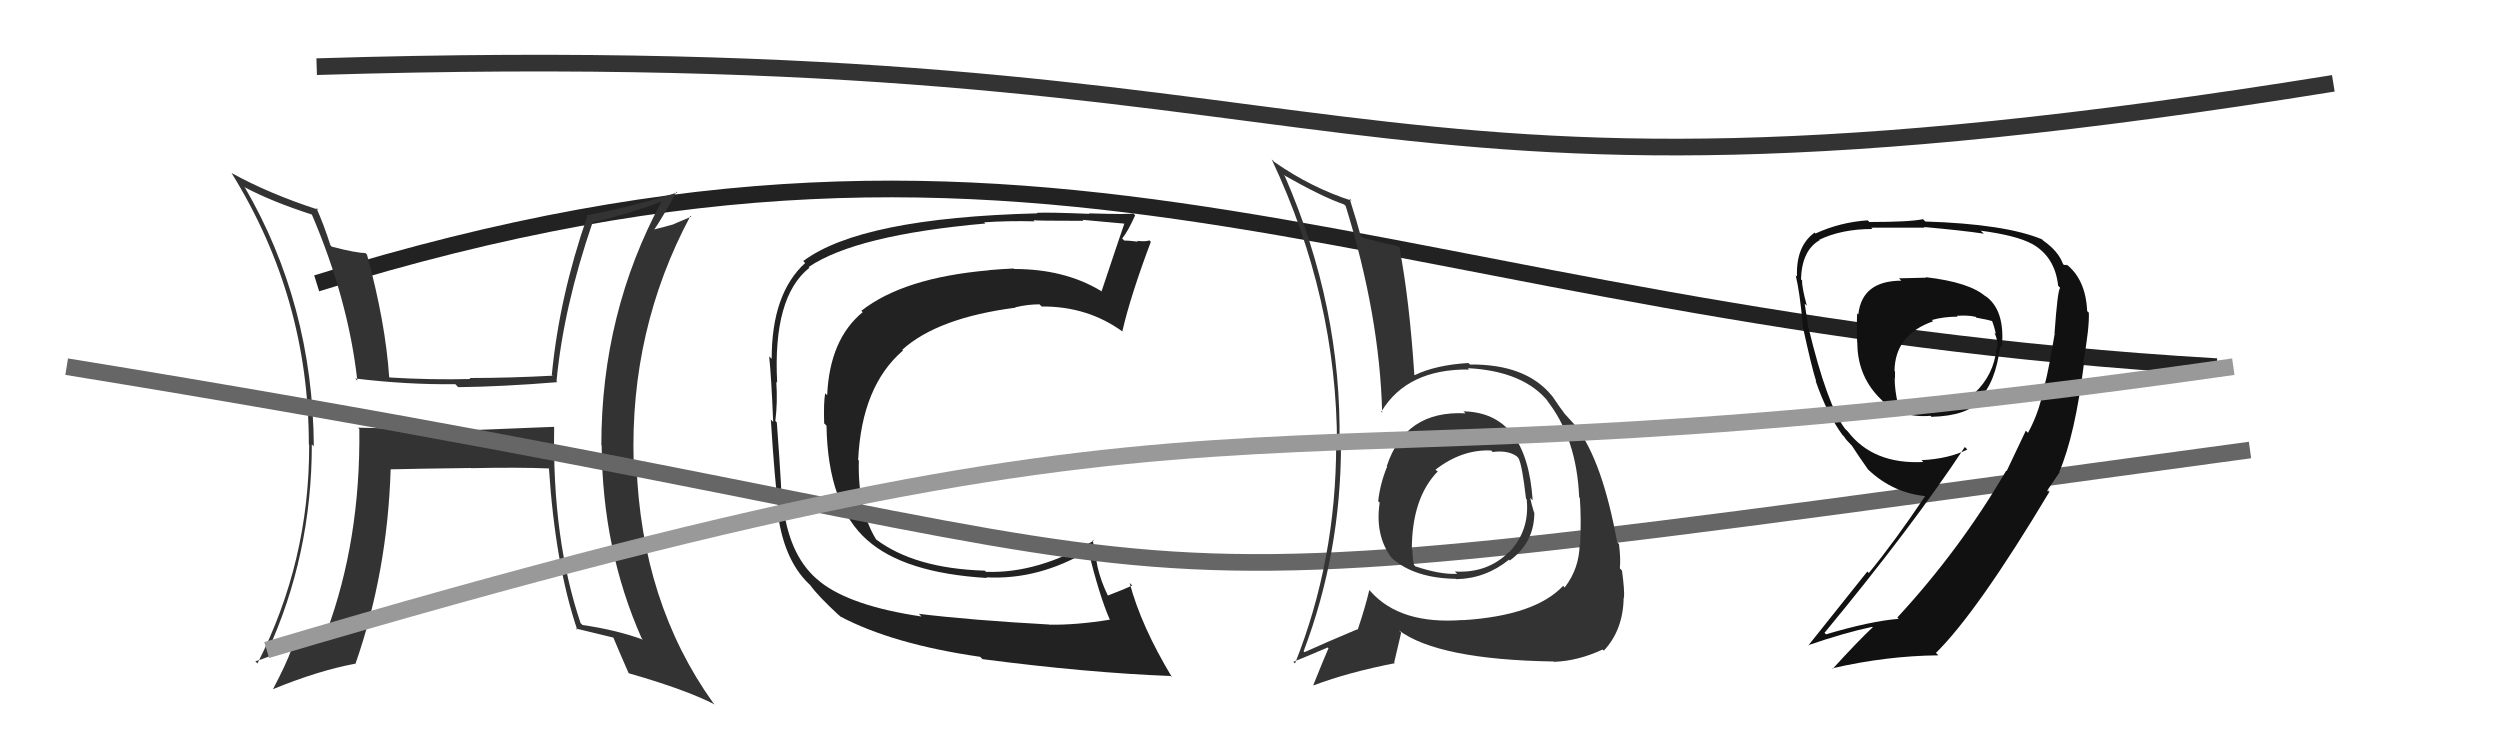 <svg xmlns="http://www.w3.org/2000/svg" width="150" height="44" viewBox="0,0,150,44"><path d="M19 17 C64 3,82 19,133 22" stroke="#222" fill="none"/><path fill="#222" d="M55.32 37.02L55.30 37.00L55.29 36.99Q51.04 36.36 49.21 34.91L49.20 34.89L49.18 34.88Q47.43 33.51 47.01 30.50L47.03 30.52L46.89 30.38Q46.96 30.10 46.61 25.35L46.53 25.26L46.52 25.25Q46.66 24.17 46.58 22.92L46.56 22.89L46.63 22.96Q46.36 17.82 48.56 16.07L48.62 16.13L48.52 16.02Q51.35 14.10 59.12 13.41L59.07 13.36L59.05 13.34Q60.44 13.24 62.07 13.28L62.02 13.22L62.00 13.21Q62.04 13.25 65.01 13.25L64.98 13.22L64.95 13.19Q65.88 13.28 67.59 13.43L67.54 13.38L67.49 13.33Q67.12 14.40 66.09 17.49L65.97 17.37L66.05 17.45Q63.87 16.14 60.86 16.14L60.89 16.17L60.82 16.11Q60.10 16.14 59.30 16.21L59.40 16.32L59.30 16.22Q54.19 16.67 51.68 18.65L51.72 18.69L51.76 18.73Q49.78 20.36 49.63 23.71L49.62 23.70L49.51 23.60Q49.41 24.15 49.45 25.41L49.48 25.43L49.59 25.54Q49.67 30.34 52.06 32.43L52.08 32.45L52.03 32.40Q54.24 34.38 59.22 34.68L59.15 34.61L59.18 34.64Q62.32 34.81 65.33 33.02L65.31 33.00L65.28 32.97Q65.98 35.81 66.59 37.18L66.56 37.14L66.59 37.18Q64.57 37.51 62.93 37.48L62.83 37.37L62.93 37.47Q58.25 37.21 55.13 36.83ZM70.42 40.74L70.29 40.61L70.33 40.65Q68.47 37.57 67.78 34.98L67.90 35.10L67.94 35.13Q67.47 35.35 66.48 35.73L66.40 35.66L66.46 35.71Q66.04 34.84 65.85 34.00L65.85 34.00L65.56 32.38L65.62 32.44Q62.28 34.42 59.16 34.31L59.12 34.27L59.09 34.24Q54.88 34.11 52.56 32.36L52.48 32.28L52.57 32.37Q51.46 30.57 51.53 27.64L51.52 27.62L51.49 27.59Q51.70 23.16 54.18 21.03L54.06 20.91L54.13 20.99Q56.25 19.07 60.93 18.46L60.88 18.40L60.91 18.44Q61.64 18.26 62.37 18.26L62.49 18.38L62.50 18.39Q65.26 18.37 67.36 19.90L67.23 19.77L67.34 19.88Q67.83 17.75 69.05 14.51L68.97 14.43L68.96 14.42Q68.78 14.51 68.23 14.45L68.27 14.49L68.28 14.50Q67.71 14.43 67.45 14.43L67.32 14.30L67.33 14.31Q67.66 13.91 68.11 12.92L68.13 12.94L67.99 12.80Q67.84 12.88 65.34 12.80L65.28 12.74L65.37 12.83Q62.85 12.73 62.21 12.77L62.12 12.68L62.24 12.80Q51.66 13.07 48.20 15.66L48.12 15.59L48.31 15.78Q46.30 17.61 46.30 21.53L46.29 21.52L46.15 21.38Q46.28 22.61 46.39 25.31L46.36 25.29L46.25 25.17Q46.48 28.83 46.71 30.54L46.67 30.50L46.63 30.47Q46.95 33.52 48.55 35.05L48.60 35.09L48.62 35.12Q49.11 35.79 50.36 36.94L50.30 36.87L50.42 36.99Q53.56 38.65 58.81 39.41L58.97 39.57L58.96 39.55Q65.26 40.37 70.24 40.56Z"/><path fill="#333" d="M33.28 25.66L33.23 25.61L27.48 25.84L27.36 25.72Q24.41 25.74 21.48 25.66L21.64 25.82L21.56 25.74Q21.64 32.41 19.59 37.93L19.61 37.96L19.65 38.00Q17.77 38.43 16.01 39.12L16.07 39.17L16.03 39.13Q18.71 33.32 18.71 26.66L18.74 26.69L18.83 26.78Q18.77 18.23 14.66 11.19L14.60 11.13L14.73 11.26Q16.29 12.09 18.76 12.89L18.73 12.87L18.69 12.82Q20.90 17.97 21.44 22.84L21.45 22.85L21.31 22.71Q24.47 23.09 27.32 23.05L27.46 23.20L27.50 23.23Q30.13 23.20 33.44 22.93L33.36 22.85L33.39 22.88Q33.81 18.43 35.56 13.33L35.53 13.29L35.57 13.33Q37.50 12.91 39.75 12.07L39.74 12.06L39.72 12.04Q36.08 18.76 36.08 26.71L36.21 26.84L36.10 26.73Q36.14 32.98 38.50 38.30L38.57 38.37L38.58 38.38Q37.01 37.80 34.95 37.50L34.79 37.34L34.83 37.37Q33.13 32.33 33.25 25.63ZM34.54 37.70L34.68 37.84L34.55 37.71Q35.72 38.00 36.82 38.26L36.65 38.09L36.80 38.25Q37.06 38.89 37.71 40.37L37.74 40.40L37.74 40.40Q41.10 41.36 42.89 42.27L42.89 42.27L42.78 42.16Q38.50 36.17 38.19 27.91L38.20 27.91L38.02 27.73Q37.78 19.77 41.43 12.95L41.48 13.00L40.41 13.45L40.41 13.46Q39.85 13.62 39.24 13.77L39.38 13.90L39.25 13.78Q39.75 13.06 40.59 11.50L40.59 11.50L40.64 11.55Q37.83 12.43 35.20 12.92L35.24 12.96L35.24 12.97Q33.56 17.80 33.11 22.48L33.05 22.43L33.16 22.54Q30.60 22.68 28.17 22.68L28.16 22.67L28.23 22.74Q25.89 22.80 23.38 22.65L23.31 22.58L23.35 22.62Q23.13 19.35 22.02 15.28L21.99 15.25L21.92 15.18Q21.36 15.18 19.91 14.80L19.78 14.67L19.83 14.73Q19.44 13.50 18.98 12.47L19.05 12.53L19.09 12.58Q16.18 11.64 13.89 10.38L13.89 10.38L13.91 10.41Q18.53 17.87 18.53 26.67L18.50 26.64L18.55 26.69Q18.57 33.68 15.45 39.80L15.50 39.86L15.32 39.68Q16.08 39.44 17.41 38.87L17.54 39.01L17.49 38.96Q17.18 39.83 16.38 41.35L16.43 41.39L16.38 41.35Q19.08 40.24 21.32 39.82L21.42 39.92L21.33 39.82Q23.25 34.32 23.44 28.15L23.42 28.13L23.45 28.16Q25.08 28.12 28.27 28.08L28.32 28.12L28.29 28.09Q31.12 28.03 33.02 28.11L32.92 28.01L32.93 28.01Q33.31 33.88 34.64 37.80Z"/><path d="M4 22 C84 35,54 38,135 27" stroke="#666" fill="none"/><path fill="#333" d="M87.86 24.73L87.80 24.67L87.93 24.80Q84.31 24.61 83.21 27.96L83.15 27.91L83.23 27.99Q82.81 29.01 82.69 30.07L82.81 30.19L82.78 30.16Q82.49 32.12 83.48 33.45L83.60 33.57L83.54 33.51Q84.88 34.69 87.35 34.73L87.26 34.64L87.37 34.75Q89.13 34.72 90.54 33.58L90.56 33.60L90.59 33.63Q92.06 32.55 92.06 30.76L92.02 30.72L92.04 30.74Q91.89 30.25 91.81 29.87L91.88 29.94L91.96 30.02Q91.61 24.75 87.80 24.68ZM87.76 37.20L87.84 37.28L87.76 37.20Q84.02 37.49 82.23 35.48L82.17 35.41L82.16 35.40Q81.92 36.42 81.46 37.79L81.41 37.73L81.43 37.76Q79.53 38.56 78.27 39.13L78.17 39.02L78.22 39.07Q80.46 33.17 80.46 26.66L80.53 26.73L80.37 26.57Q80.51 18.42 77.09 10.57L77.06 10.55L77.02 10.50Q79.32 11.81 80.65 12.27L80.72 12.34L80.74 12.36Q82.78 18.93 82.93 24.76L82.86 24.69L82.88 24.70Q84.42 22.13 88.15 22.17L88.09 22.11L88.08 22.09Q91.45 22.27 92.93 24.14L92.80 24.00L92.79 23.99Q94.60 26.26 94.75 29.84L94.75 29.83L94.79 29.88Q94.88 31.07 94.81 32.67L94.86 32.73L94.78 32.65Q94.76 34.11 93.88 35.25L93.88 35.25L93.79 35.15Q92.11 36.94 87.77 37.21ZM93.27 39.73L93.28 39.75L93.24 39.71Q94.68 39.66 96.16 38.97L96.16 38.97L96.23 39.04Q97.39 37.80 97.42 35.86L97.42 35.85L97.44 35.87Q97.48 35.42 97.32 34.24L97.23 34.14L97.19 34.10Q97.25 33.56 97.14 32.64L97.13 32.64L97.03 32.53Q96.15 27.69 94.59 25.64L94.65 25.70L94.68 25.73Q94.63 25.64 93.83 24.77L93.83 24.76L93.88 24.82Q93.67 24.56 93.13 23.76L93.17 23.80L93.10 23.73Q91.55 21.84 88.20 21.87L88.08 21.76L88.10 21.78Q86.14 21.90 84.88 22.51L84.74 22.38L84.86 22.49Q84.57 18.02 83.96 14.82L83.84 14.70L83.93 14.79Q83.21 14.64 81.73 14.26L81.67 14.20L81.65 14.18Q81.43 13.35 80.97 11.90L81.04 11.98L81.10 12.04Q78.71 11.28 76.46 9.72L76.42 9.68L76.30 9.56Q80.22 17.89 80.22 26.68L80.18 26.65L80.17 26.64Q80.17 33.61 77.70 39.81L77.57 39.68L77.60 39.71Q78.33 39.42 79.66 38.85L79.71 38.89L79.71 38.89Q79.41 39.58 78.80 41.10L78.91 41.22L78.82 41.12Q80.92 40.33 83.70 39.79L83.65 39.75L84.07 37.96L83.93 37.82Q86.30 39.58 93.22 39.69ZM89.49 27.05L89.54 27.10L89.56 27.12Q90.47 27.00 91.01 27.38L91.08 27.46L91.11 27.49Q91.33 27.90 91.56 29.92L91.66 30.01L91.60 29.95Q91.80 31.83 90.54 33.14L90.61 33.22L90.53 33.13Q89.23 34.41 87.29 34.29L87.34 34.34L87.43 34.43Q86.41 34.48 84.92 33.98L84.88 33.94L84.84 33.89Q84.75 33.54 84.75 33.01L84.74 33.00L84.71 32.97Q84.71 29.88 86.27 28.28L86.17 28.19L86.32 28.37L86.13 28.18Q87.72 26.95 89.47 27.03Z"/><path fill="#111" d="M115.51 16.60L115.57 16.66L113.94 16.70L114.08 16.84Q111.72 16.85 111.50 18.86L111.49 18.86L111.43 18.80Q111.39 19.56 111.43 20.55L111.54 20.66L111.44 20.56Q111.44 22.46 112.69 23.79L112.85 23.95L112.83 23.93Q113.92 25.10 115.83 24.95L115.94 25.06L115.89 25.01Q118.04 24.95 118.80 24.03L118.71 23.95L118.72 23.96Q119.74 23.00 120.01 20.75L119.98 20.72L120.11 20.86Q120.33 18.56 119.08 17.73L119.08 17.73L119.16 17.81Q118.21 16.94 115.54 16.63ZM121.55 25.84L121.55 25.84L120.40 28.26L120.37 28.24Q117.61 32.97 113.84 37.05L113.75 36.95L113.92 37.13Q112.26 37.26 109.56 38.06L109.48 37.98L109.47 37.97Q114.73 31.61 117.89 26.82L117.92 26.85L118.04 26.97Q116.92 27.53 115.29 27.61L115.33 27.65L115.40 27.72Q112.39 27.87 110.87 25.89L110.73 25.75L110.69 25.71Q109.62 24.26 108.52 19.70L108.51 19.69L108.50 19.68Q108.43 19.15 108.28 18.22L108.27 18.21L108.41 18.34Q108.12 17.28 108.12 16.83L108.19 16.89L108.06 16.76Q108.11 15.02 109.18 14.41L109.24 14.48L109.15 14.39Q110.49 13.74 112.35 13.74L112.21 13.60L112.27 13.66Q115.46 13.66 115.46 13.66L115.60 13.79L115.43 13.62Q117.77 13.83 119.03 14.02L118.97 13.96L118.84 13.84Q121.00 14.13 121.91 14.63L121.90 14.61L121.92 14.63Q123.30 15.40 123.49 17.15L123.59 17.25L123.61 17.28Q123.46 17.35 123.27 20.01L123.34 20.09L123.28 20.03Q122.92 22.18 122.70 23.02L122.68 23.01L122.66 22.99Q122.45 24.56 121.68 25.97ZM123.42 28.20L123.44 28.22L123.55 28.33Q124.51 26.09 125.04 21.79L124.93 21.67L125.00 21.74Q125.37 19.64 125.33 18.76L125.23 18.67L125.23 18.66Q125.14 16.75 123.96 15.84L124.03 15.91L123.83 15.89L123.78 15.84Q123.51 15.08 122.60 14.44L122.50 14.34L122.52 14.36Q120.31 13.44 115.51 13.29L115.54 13.31L115.38 13.15Q114.59 13.32 112.16 13.32L112.02 13.18L112.06 13.22Q110.41 13.33 108.93 14.01L108.79 13.88L108.87 13.96Q107.75 14.77 107.82 16.60L107.82 16.59L107.74 16.52Q107.98 17.48 108.17 19.50L108.11 19.44L108.14 19.47Q108.70 22.05 108.97 22.88L108.95 22.86L108.94 22.86Q109.62 24.83 110.57 26.13L110.53 26.08L110.65 26.20Q110.73 26.36 111.11 26.74L111.22 26.85L111.12 26.75Q111.45 27.27 112.09 28.18L112.10 28.18L112.16 28.24Q113.61 29.58 115.55 29.77L115.49 29.71L115.52 29.75Q113.69 32.48 112.13 34.38L112.04 34.29L108.49 38.74L108.47 38.72Q110.71 37.95 112.34 37.61L112.37 37.64L112.37 37.63Q111.52 38.42 109.96 40.13L110.04 40.21L109.93 40.10Q113.18 39.35 116.30 39.32L116.16 39.18L116.16 39.17Q118.63 36.74 122.97 29.50L122.82 29.35L122.94 29.54L122.83 29.44Q123.23 28.84 123.57 28.35ZM117.41 18.95L117.56 19.11L117.41 18.95Q118.08 18.90 118.54 19.01L118.64 19.12L118.58 19.06Q119.23 19.17 119.61 19.29L119.53 19.21L119.49 19.17Q119.67 19.62 119.75 20.04L119.83 20.12L119.67 19.96Q119.93 20.56 119.81 20.94L119.69 20.82L119.79 20.92Q119.63 22.50 118.45 23.61L118.60 23.76L118.56 23.72Q117.56 24.70 115.92 24.66L116.01 24.75L115.99 24.73Q115.60 24.76 114.08 24.45L113.99 24.37L113.88 24.26Q113.68 23.41 113.68 22.68L113.79 22.80L113.70 22.71Q113.70 22.51 113.70 22.28L113.74 22.32L113.67 22.26Q113.70 20.08 115.98 19.28L116.00 19.29L115.91 19.20Q116.62 19.00 117.46 19.00Z"/><path d="M16 39 C80 20,71 31,134 22" stroke="#999" fill="none"/><path d="M19 4 C84 2,78 15,140 5" stroke="#333" fill="none"/></svg>